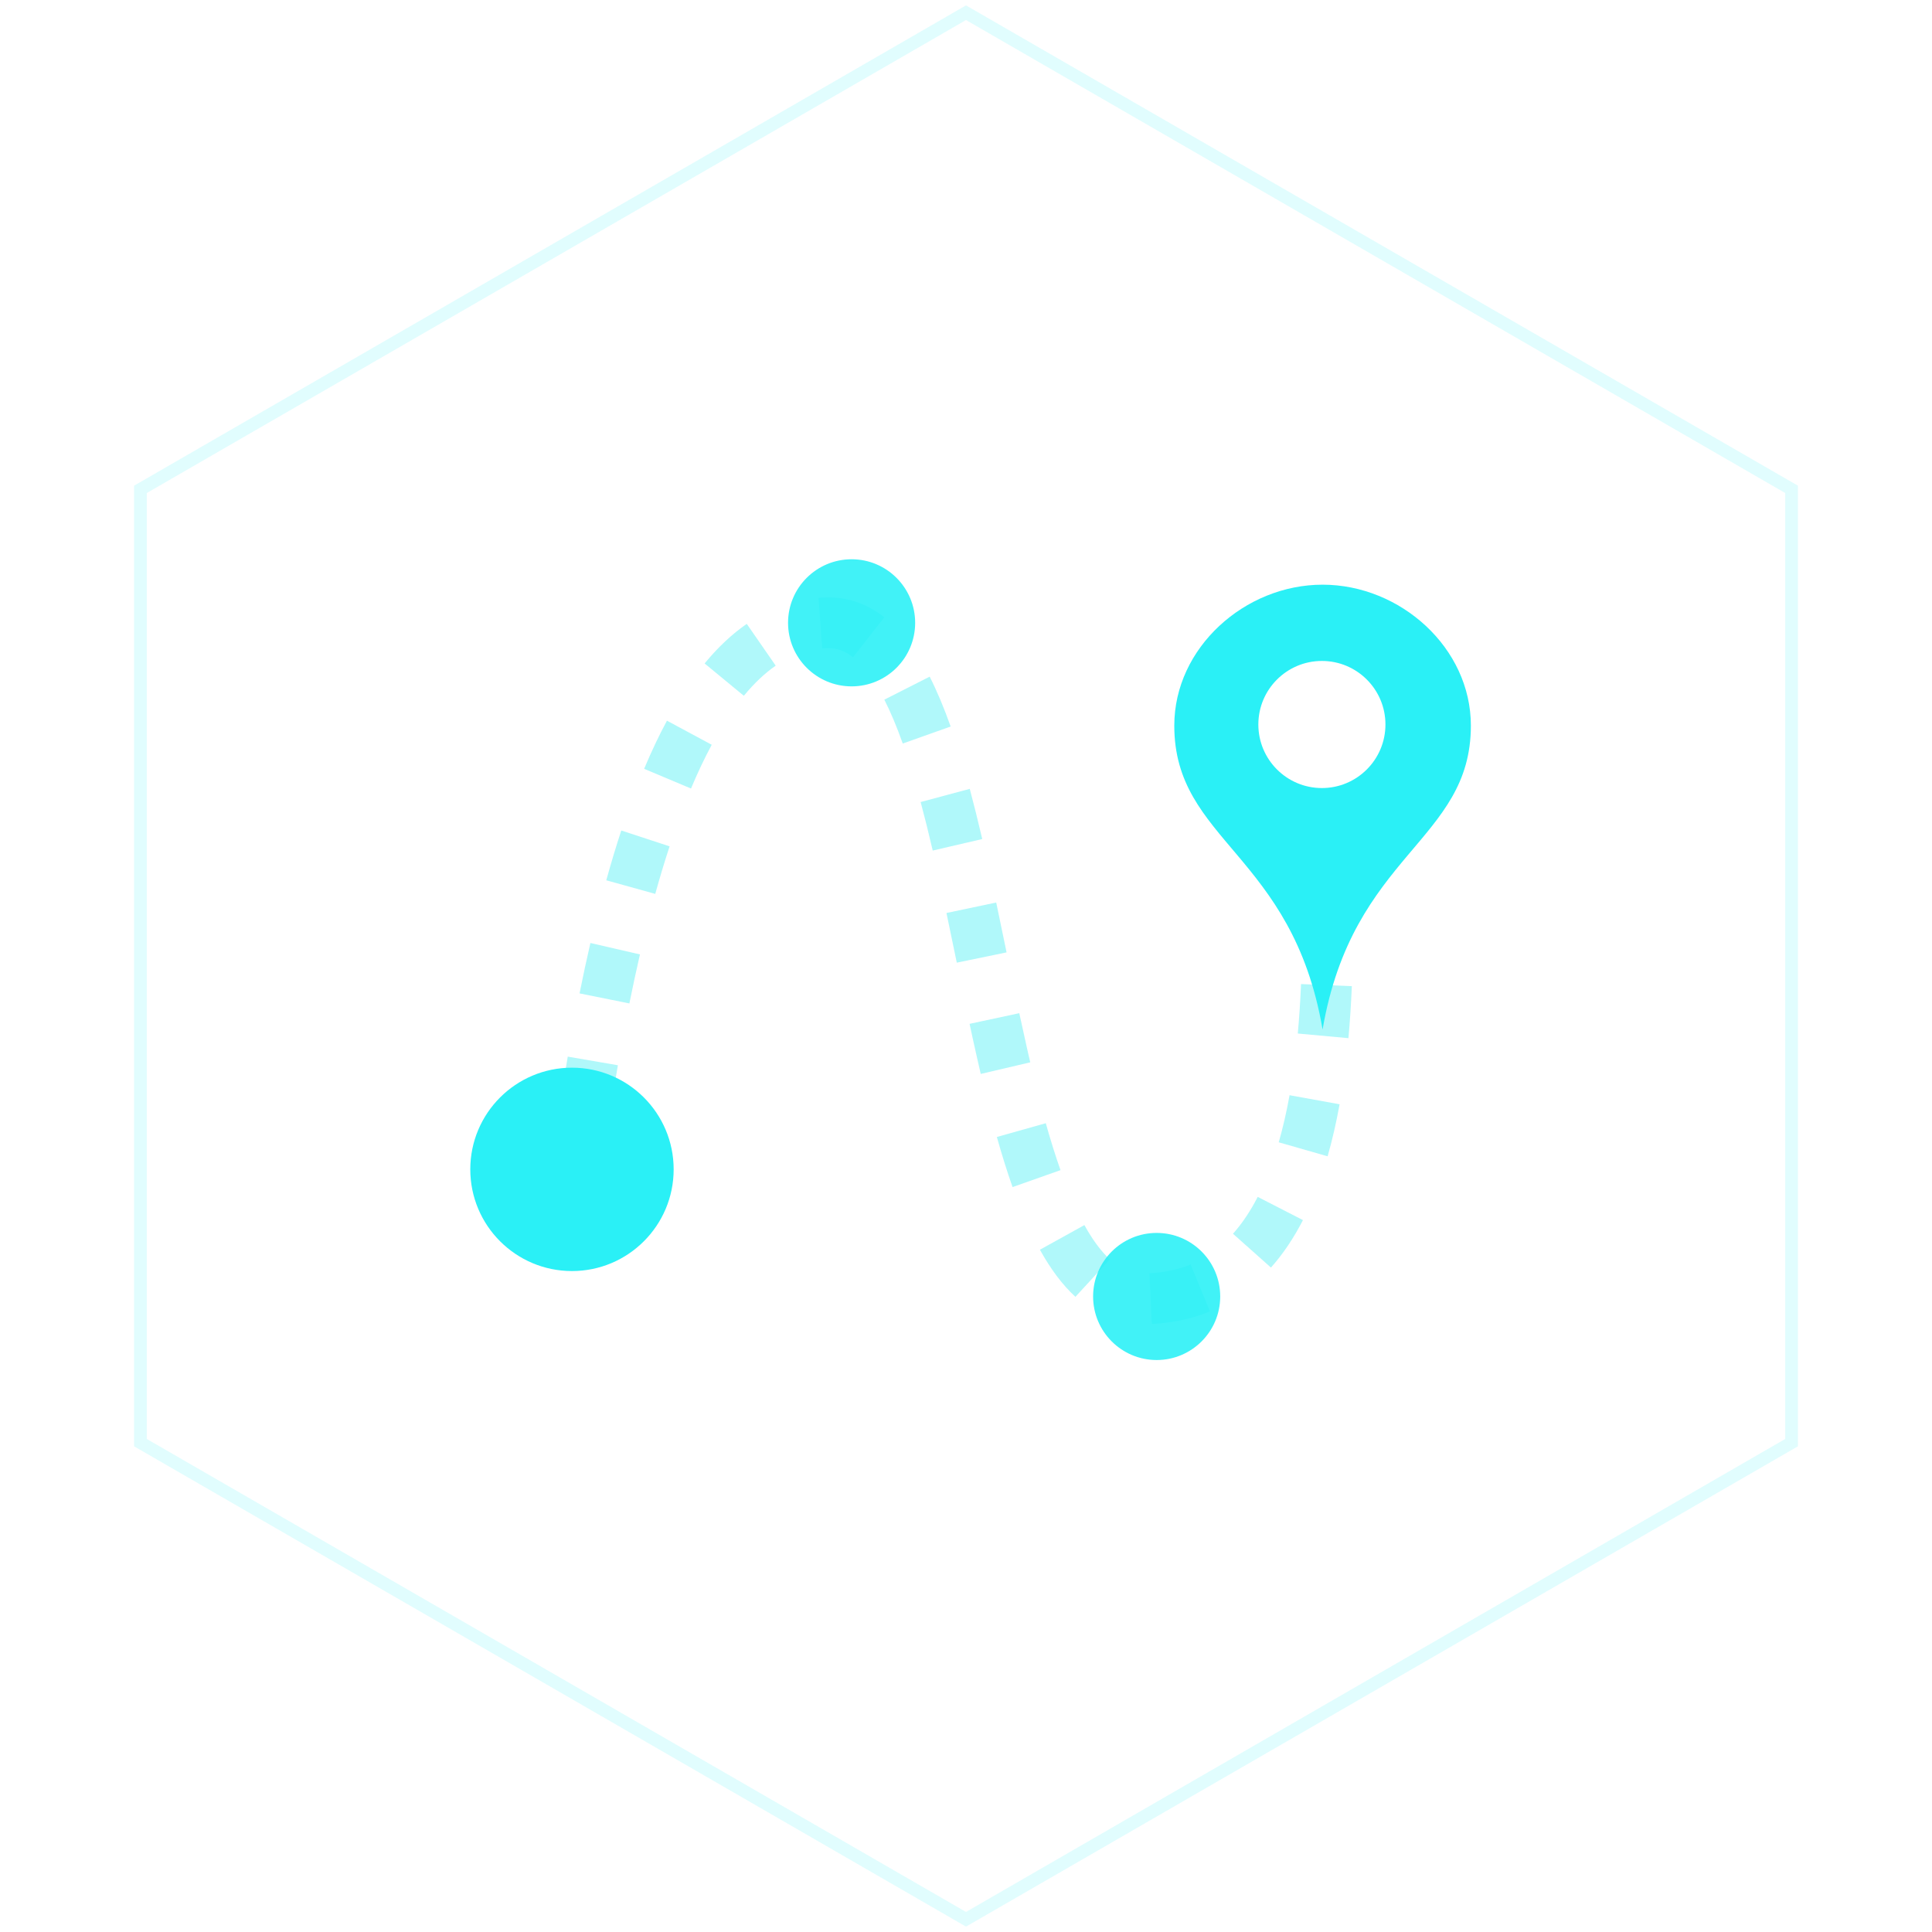 <?xml version="1.0" encoding="UTF-8"?>
<svg width="152px" height="152px" viewBox="0 0 152 152" version="1.1" xmlns="http://www.w3.org/2000/svg" xmlns:xlink="http://www.w3.org/1999/xlink">
    <title>ic_gait_planning</title>
    <g id="效果图" stroke="none" stroke-width="1" fill="none" fill-rule="evenodd">
        <g id="画板" transform="translate(-329, -2666)">
            <g id="ic_gait_planning" transform="translate(330, 2667)">
                <path d="M140.452,37.211 L75,-0.577 L9.548,37.211 L9.548,112.789 L75,150.577 L140.452,112.789 L140.452,37.211 Z M75,0.577 L139.451,37.789 L139.451,112.21 L75,149.422 L10.548,112.21 L10.548,37.789 L75,0.577 Z" id="多边形" fill="#2AF0F6" fill-rule="nonzero" opacity="0.14"></path>
                <g id="编组-7" transform="translate(36, 43)">
                    <path d="M10.977,43.718 C11.182,42.379 11.393,41.076 11.611,39.808 L7.669,39.13 C7.447,40.422 7.231,41.75 7.023,43.114 L10.977,43.718 Z M12.517,34.945 C12.785,33.613 13.062,32.328 13.348,31.089 L9.45,30.19 C9.156,31.466 8.871,32.787 8.596,34.155 L12.517,34.945 Z M14.552,26.327 C14.916,25.015 15.292,23.768 15.68,22.586 L11.879,21.339 C11.472,22.581 11.078,23.887 10.698,25.257 L14.552,26.327 Z M17.365,18.037 C17.891,16.784 18.435,15.636 18.995,14.594 L15.472,12.7 C14.849,13.858 14.251,15.121 13.677,16.487 L17.365,18.037 Z M21.522,10.741 C22.339,9.75 23.175,8.962 24.028,8.37 L21.751,5.082 C20.58,5.893 19.476,6.934 18.435,8.198 L21.522,10.741 Z M27.688,7.019 C27.859,7.006 28.031,7 28.205,7 C28.881,7 29.493,7.225 30.115,7.712 L32.579,4.561 C31.275,3.541 29.804,3 28.204,3 C27.932,3 27.662,3.01 27.394,3.03 L27.688,7.019 Z M32.575,11.046 C33.074,12.027 33.555,13.177 34.024,14.497 L37.793,13.159 C37.27,11.686 36.724,10.381 36.142,9.235 L32.575,11.046 Z M35.432,19.1 C35.746,20.271 36.06,21.533 36.382,22.918 L40.278,22.011 C39.946,20.585 39.622,19.28 39.295,18.063 L35.432,19.1 Z M37.463,27.83 L38.275,31.737 L42.192,30.929 L41.377,27.005 L37.463,27.83 Z M43.192,35.712 L39.281,36.551 L39.541,37.751 C39.754,38.723 39.958,39.626 40.16,40.491 L44.055,39.579 L43.816,38.543 C43.616,37.661 43.41,36.726 43.192,35.712 Z M41.427,45.453 C41.829,46.882 42.239,48.19 42.664,49.393 L46.435,48.061 C46.041,46.945 45.657,45.718 45.277,44.368 L41.427,45.453 Z M44.815,54.322 C45.657,55.843 46.578,57.081 47.608,58.028 L50.315,55.083 C49.632,54.455 48.963,53.555 48.314,52.384 L44.815,54.322 Z M53.62,60.164 C55.255,60.086 56.783,59.758 58.196,59.176 L56.674,55.477 C55.694,55.88 54.616,56.112 53.429,56.169 L53.62,60.164 Z M62.992,55.726 C63.94,54.662 64.778,53.415 65.51,51.991 L61.951,50.164 C61.369,51.297 60.719,52.263 60.005,53.066 L62.992,55.726 Z M67.45,46.972 C67.815,45.699 68.129,44.335 68.393,42.879 L64.457,42.166 C64.216,43.495 63.932,44.729 63.605,45.87 L67.45,46.972 Z M69.087,37.678 C69.207,36.372 69.296,35.008 69.355,33.586 L65.359,33.421 C65.303,34.777 65.217,36.074 65.104,37.312 L69.087,37.678 Z" id="路径-3" fill="#29EBF1" fill-rule="nonzero" opacity="0.37"></path>
                    <path d="M67.054,2 C73.175,2 78.721,6.964 78.721,13.087 C78.721,22.191 69.42,23.154 67.054,37 C64.688,23.154 55.387,22.191 55.387,13.087 C55.387,6.964 60.933,2 67.054,2 Z M67,8 C64.239,8 62,10.239 62,13 C62,15.761 64.239,18 67,18 C69.761,18 72,15.761 72,13 C72,10.239 69.761,8 67,8 Z" id="形状结合" fill="#2AF0F6"></path>
                    <circle id="椭圆形" fill="#2AF0F6" cx="8" cy="48" r="8"></circle>
                    <circle id="椭圆形复制-5" fill="#2AF0F6" opacity="0.89" cx="30" cy="5" r="5"></circle>
                    <circle id="椭圆形复制-6" fill="#2AF0F6" opacity="0.89" cx="54" cy="58" r="5"></circle>
                </g>
            </g>
        </g>
    </g>
</svg>